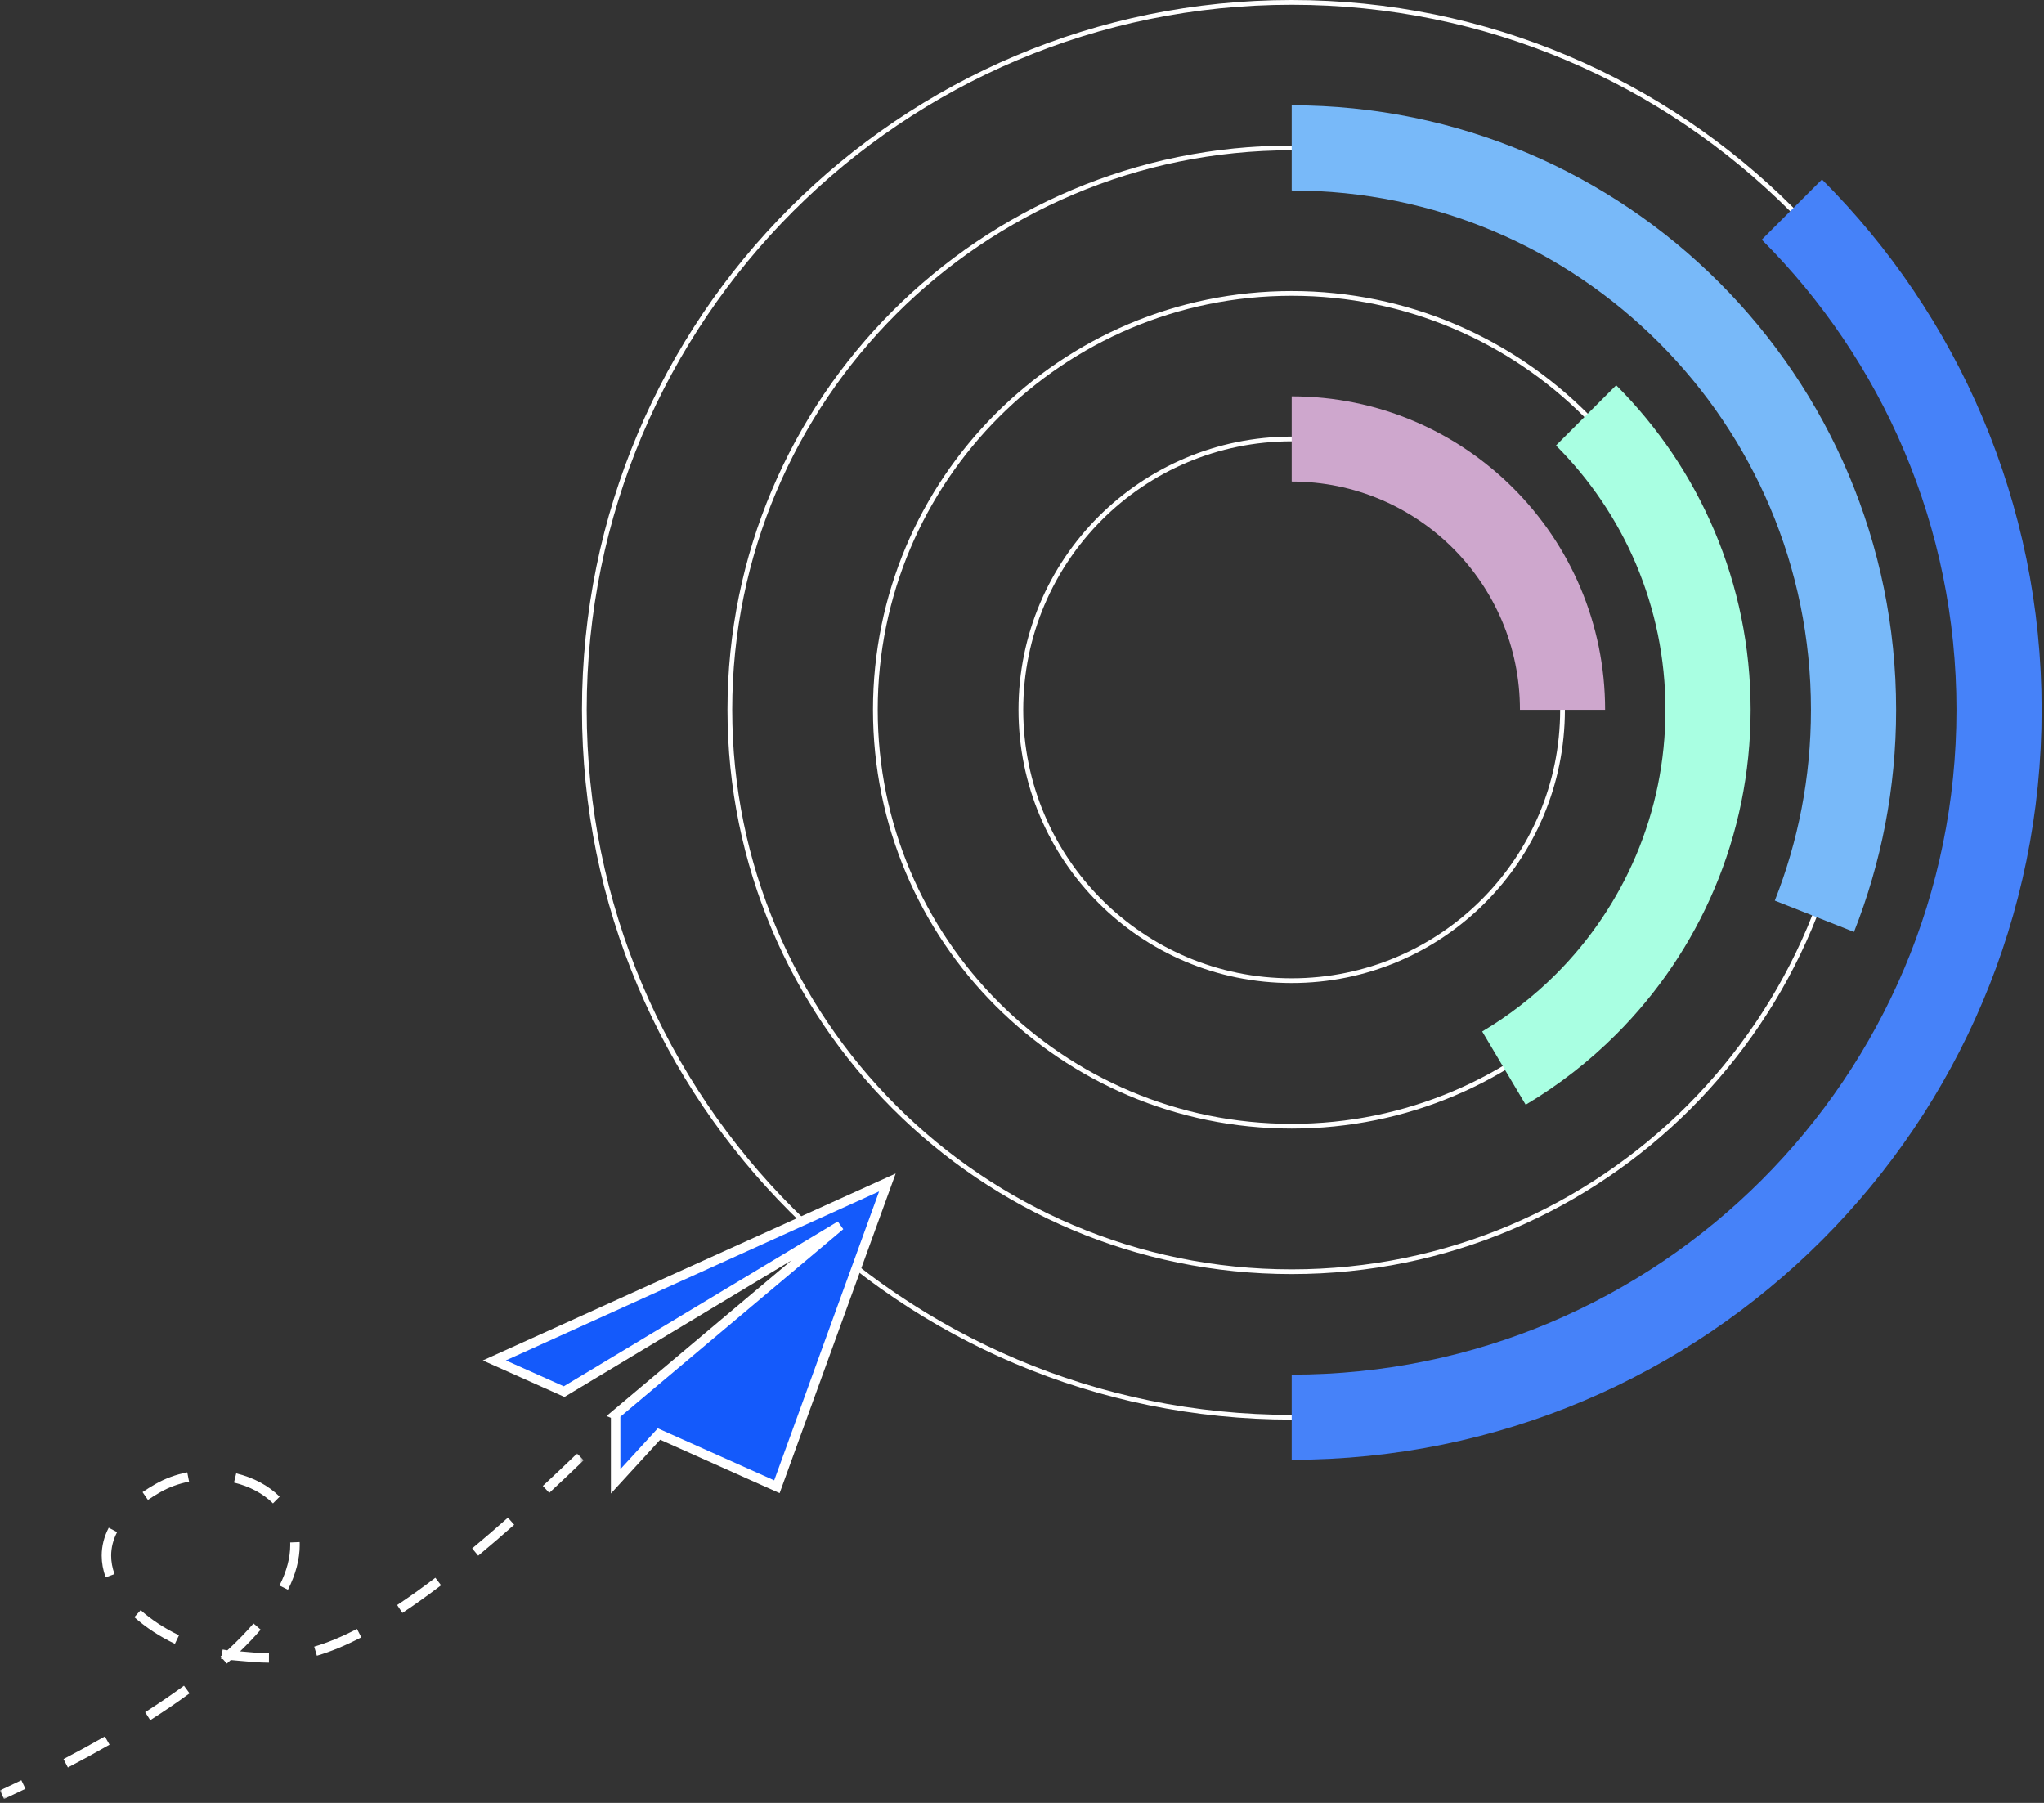 <?xml version="1.0" encoding="UTF-8" standalone="no"?>
<svg width="432px" height="381px" viewBox="0 0 432 381" version="1.1" xmlns="http://www.w3.org/2000/svg" xmlns:xlink="http://www.w3.org/1999/xlink">
    <rect x="0" y="0" width="432" height="381" fill="#333333" stroke="none"/>
    <!-- Generator: Sketch 48.1 (47250) - http://www.bohemiancoding.com/sketch -->
    <title>info</title>
    <desc>Created with Sketch.</desc>
    <defs>
        <polygon id="path-1" points="0 0.989 123.362 0.989 123.362 74 0 74"></polygon>
    </defs>
    <g id="HP" stroke="none" stroke-width="1" fill="none" fill-rule="evenodd" transform="translate(-939, -131)">
        <g id="info" transform="translate(939, 131)">
            <g id="Page-1" transform="translate(123, 0)">
                <path d="M299.5,150 C299.5,191.283 282.767,228.658 255.712,255.713 C228.658,282.767 191.283,299.5 150,299.5 C108.717,299.5 71.342,282.767 44.288,255.713 C17.233,228.658 0.5,191.283 0.5,150 C0.5,108.717 17.233,71.342 44.288,44.288 C71.342,17.234 108.717,0.5 150,0.5 C191.283,0.5 228.658,17.234 255.712,44.288 C282.767,71.342 299.5,108.717 299.5,150 Z" id="Stroke-1" stroke="#FFFFFF"></path>
                <path d="M268.747,150 C268.747,182.791 255.455,212.478 233.967,233.966 C212.478,255.456 182.791,268.747 150,268.747 C117.209,268.747 87.522,255.456 66.033,233.966 C44.545,212.478 31.253,182.791 31.253,150 C31.253,117.209 44.545,87.522 66.033,66.034 C87.522,44.545 117.209,31.253 150,31.253 C182.791,31.253 212.478,44.545 233.967,66.034 C255.455,87.522 268.747,117.209 268.747,150 Z" id="Stroke-3" stroke="#FFFFFF"></path>
                <path d="M237.993,150 C237.993,174.299 228.144,196.297 212.22,212.221 C196.297,228.145 174.298,237.994 149.999,237.994 C125.701,237.994 103.702,228.145 87.779,212.221 C71.855,196.297 62.006,174.299 62.006,150 C62.006,125.701 71.855,103.703 87.779,87.779 C103.702,71.856 125.701,62.007 149.999,62.007 C174.298,62.007 196.297,71.856 212.22,87.779 C228.144,103.703 237.993,125.701 237.993,150 Z" id="Stroke-5" stroke="#FFFFFF"></path>
                <path d="M207.24,150 C207.24,165.807 200.833,180.117 190.475,190.475 C180.116,200.834 165.806,207.24 150,207.24 C134.193,207.24 119.883,200.834 109.525,190.475 C99.166,180.117 92.76,165.807 92.76,150 C92.76,134.193 99.166,119.883 109.525,109.525 C119.883,99.167 134.193,92.76 150,92.76 C165.806,92.76 180.116,99.167 190.475,109.525 C200.833,119.883 207.24,134.193 207.24,150 Z" id="Stroke-7" stroke="#FFFFFF"></path>
                <path d="M255.712,44.288 C282.766,71.342 299.5,108.717 299.5,150 C299.5,191.283 282.766,228.659 255.712,255.713 C228.658,282.767 191.283,299.5 149.999,299.5" id="Stroke-9" stroke="#4682F9" stroke-width="18"></path>
                <path d="M150,31.253 C182.791,31.253 212.478,44.544 233.967,66.033 C255.456,87.522 268.747,117.209 268.747,150 C268.747,165.405 265.813,180.125 260.474,193.632" id="Stroke-11" stroke="#78B9F9" stroke-width="18"></path>
                <path d="M212.22,87.779 C228.144,103.703 237.994,125.701 237.994,150 C237.994,174.299 228.144,196.297 212.22,212.221 C207.034,217.408 201.202,221.95 194.857,225.718" id="Stroke-13" stroke="#A9FFE2" stroke-width="18"></path>
                <path d="M150,92.76 C165.807,92.76 180.117,99.167 190.475,109.525 C200.833,119.883 207.24,134.194 207.24,150" id="Stroke-15" stroke="#CEA7CD" stroke-width="18"></path>
            </g>
            <g id="Page-1" transform="translate(0, 249)">
                <g id="Group-3" transform="translate(0, 57.174)">
                    <mask id="mask-2" fill="white">
                        <use xlink:href="#path-1"></use>
                    </mask>
                    <g id="Clip-2"></g>
                    <path d="M116.09,9.314 L114.729,7.848 C117.059,5.685 119.496,3.377 121.975,0.989 L123.362,2.429 C120.876,4.826 118.429,7.142 116.09,9.314 Z M31.259,10.801 L30.128,9.152 C30.99,8.561 31.928,7.976 32.916,7.415 C34.94,6.266 37.179,5.445 39.573,4.975 L39.958,6.938 C37.777,7.366 35.739,8.112 33.904,9.154 C32.965,9.688 32.075,10.242 31.259,10.801 Z M57.692,11.534 C55.611,9.459 52.761,7.939 49.453,7.138 L49.923,5.194 C53.588,6.081 56.763,7.784 59.104,10.117 L57.692,11.534 Z M101.07,22.585 L99.792,21.047 C102.206,19.039 104.748,16.854 107.347,14.552 L108.673,16.049 C106.059,18.365 103.501,20.564 101.07,22.585 Z M22.326,27.156 C21.771,25.631 21.49,24.091 21.49,22.578 C21.49,20.557 21.99,18.572 22.976,16.678 L24.75,17.602 C23.913,19.208 23.49,20.882 23.49,22.578 C23.49,23.857 23.73,25.167 24.205,26.472 L22.326,27.156 Z M60.862,29.79 L59.073,28.896 C60.581,25.879 61.345,23 61.345,20.338 C61.345,20.153 61.342,19.97 61.334,19.789 L63.333,19.709 C63.341,19.917 63.345,20.126 63.345,20.338 C63.345,23.313 62.51,26.494 60.862,29.79 Z M85.041,34.685 L83.936,33.018 C86.48,31.333 89.197,29.393 92.014,27.251 L93.224,28.843 C90.373,31.011 87.62,32.977 85.041,34.685 Z M36.968,41.212 C33.761,39.682 30.797,37.736 28.393,35.586 L29.727,34.096 C31.99,36.121 34.792,37.958 37.829,39.407 L36.968,41.212 Z M66.973,43.724 L66.408,41.806 C69.257,40.966 72.213,39.743 75.445,38.068 L76.366,39.843 C73.019,41.578 69.947,42.848 66.973,43.724 Z M47.938,45.379 L47.13,44.461 C46.985,44.437 46.845,44.413 46.706,44.388 L46.767,44.048 L46.617,43.878 C46.688,43.815 46.76,43.752 46.831,43.688 L47.059,42.42 C47.368,42.475 47.676,42.526 47.983,42.571 C48.009,42.573 48.036,42.575 48.062,42.576 C50.132,40.669 51.983,38.77 53.579,36.914 L55.096,38.218 C53.799,39.726 52.342,41.259 50.743,42.799 C50.824,42.807 50.905,42.814 50.987,42.822 C52.862,42.997 54.801,43.179 56.849,43.187 L56.841,45.187 C54.704,45.178 52.72,44.993 50.801,44.814 C50.124,44.75 49.451,44.687 48.776,44.633 C48.5,44.882 48.221,45.13 47.938,45.379 Z M31.753,57.339 L30.676,55.654 C33.596,53.789 36.357,51.907 38.881,50.059 L40.062,51.672 C37.504,53.546 34.708,55.452 31.753,57.339 Z M14.347,67.342 L13.421,65.569 C16.457,63.982 19.397,62.375 22.16,60.794 L23.153,62.53 C20.369,64.124 17.406,65.743 14.347,67.342 Z M0.846,74 L-0,72.188 C1.54,71.469 3.045,70.754 4.516,70.043 L5.386,71.844 C3.908,72.559 2.394,73.278 0.846,74 Z" id="Fill-1" fill="#FFFFFF" mask="url(#mask-2)"></path>
                </g>
                <polygon id="Fill-4" fill="#145AFB" points="104.48 38.495 119.228 45.089 177.583 9.993 130.091 49.948 130.115 49.958 130.115 64.054 139.277 54.052 164.2 65.197 187.551 0.889"></polygon>
                <polygon id="Stroke-6" stroke="#FFFFFF" stroke-width="2" points="104.48 38.495 119.228 45.089 177.583 9.993 130.091 49.948 130.115 49.958 130.115 64.054 139.277 54.052 164.2 65.197 187.551 0.889"></polygon>
            </g>
        </g>
    </g>
</svg>